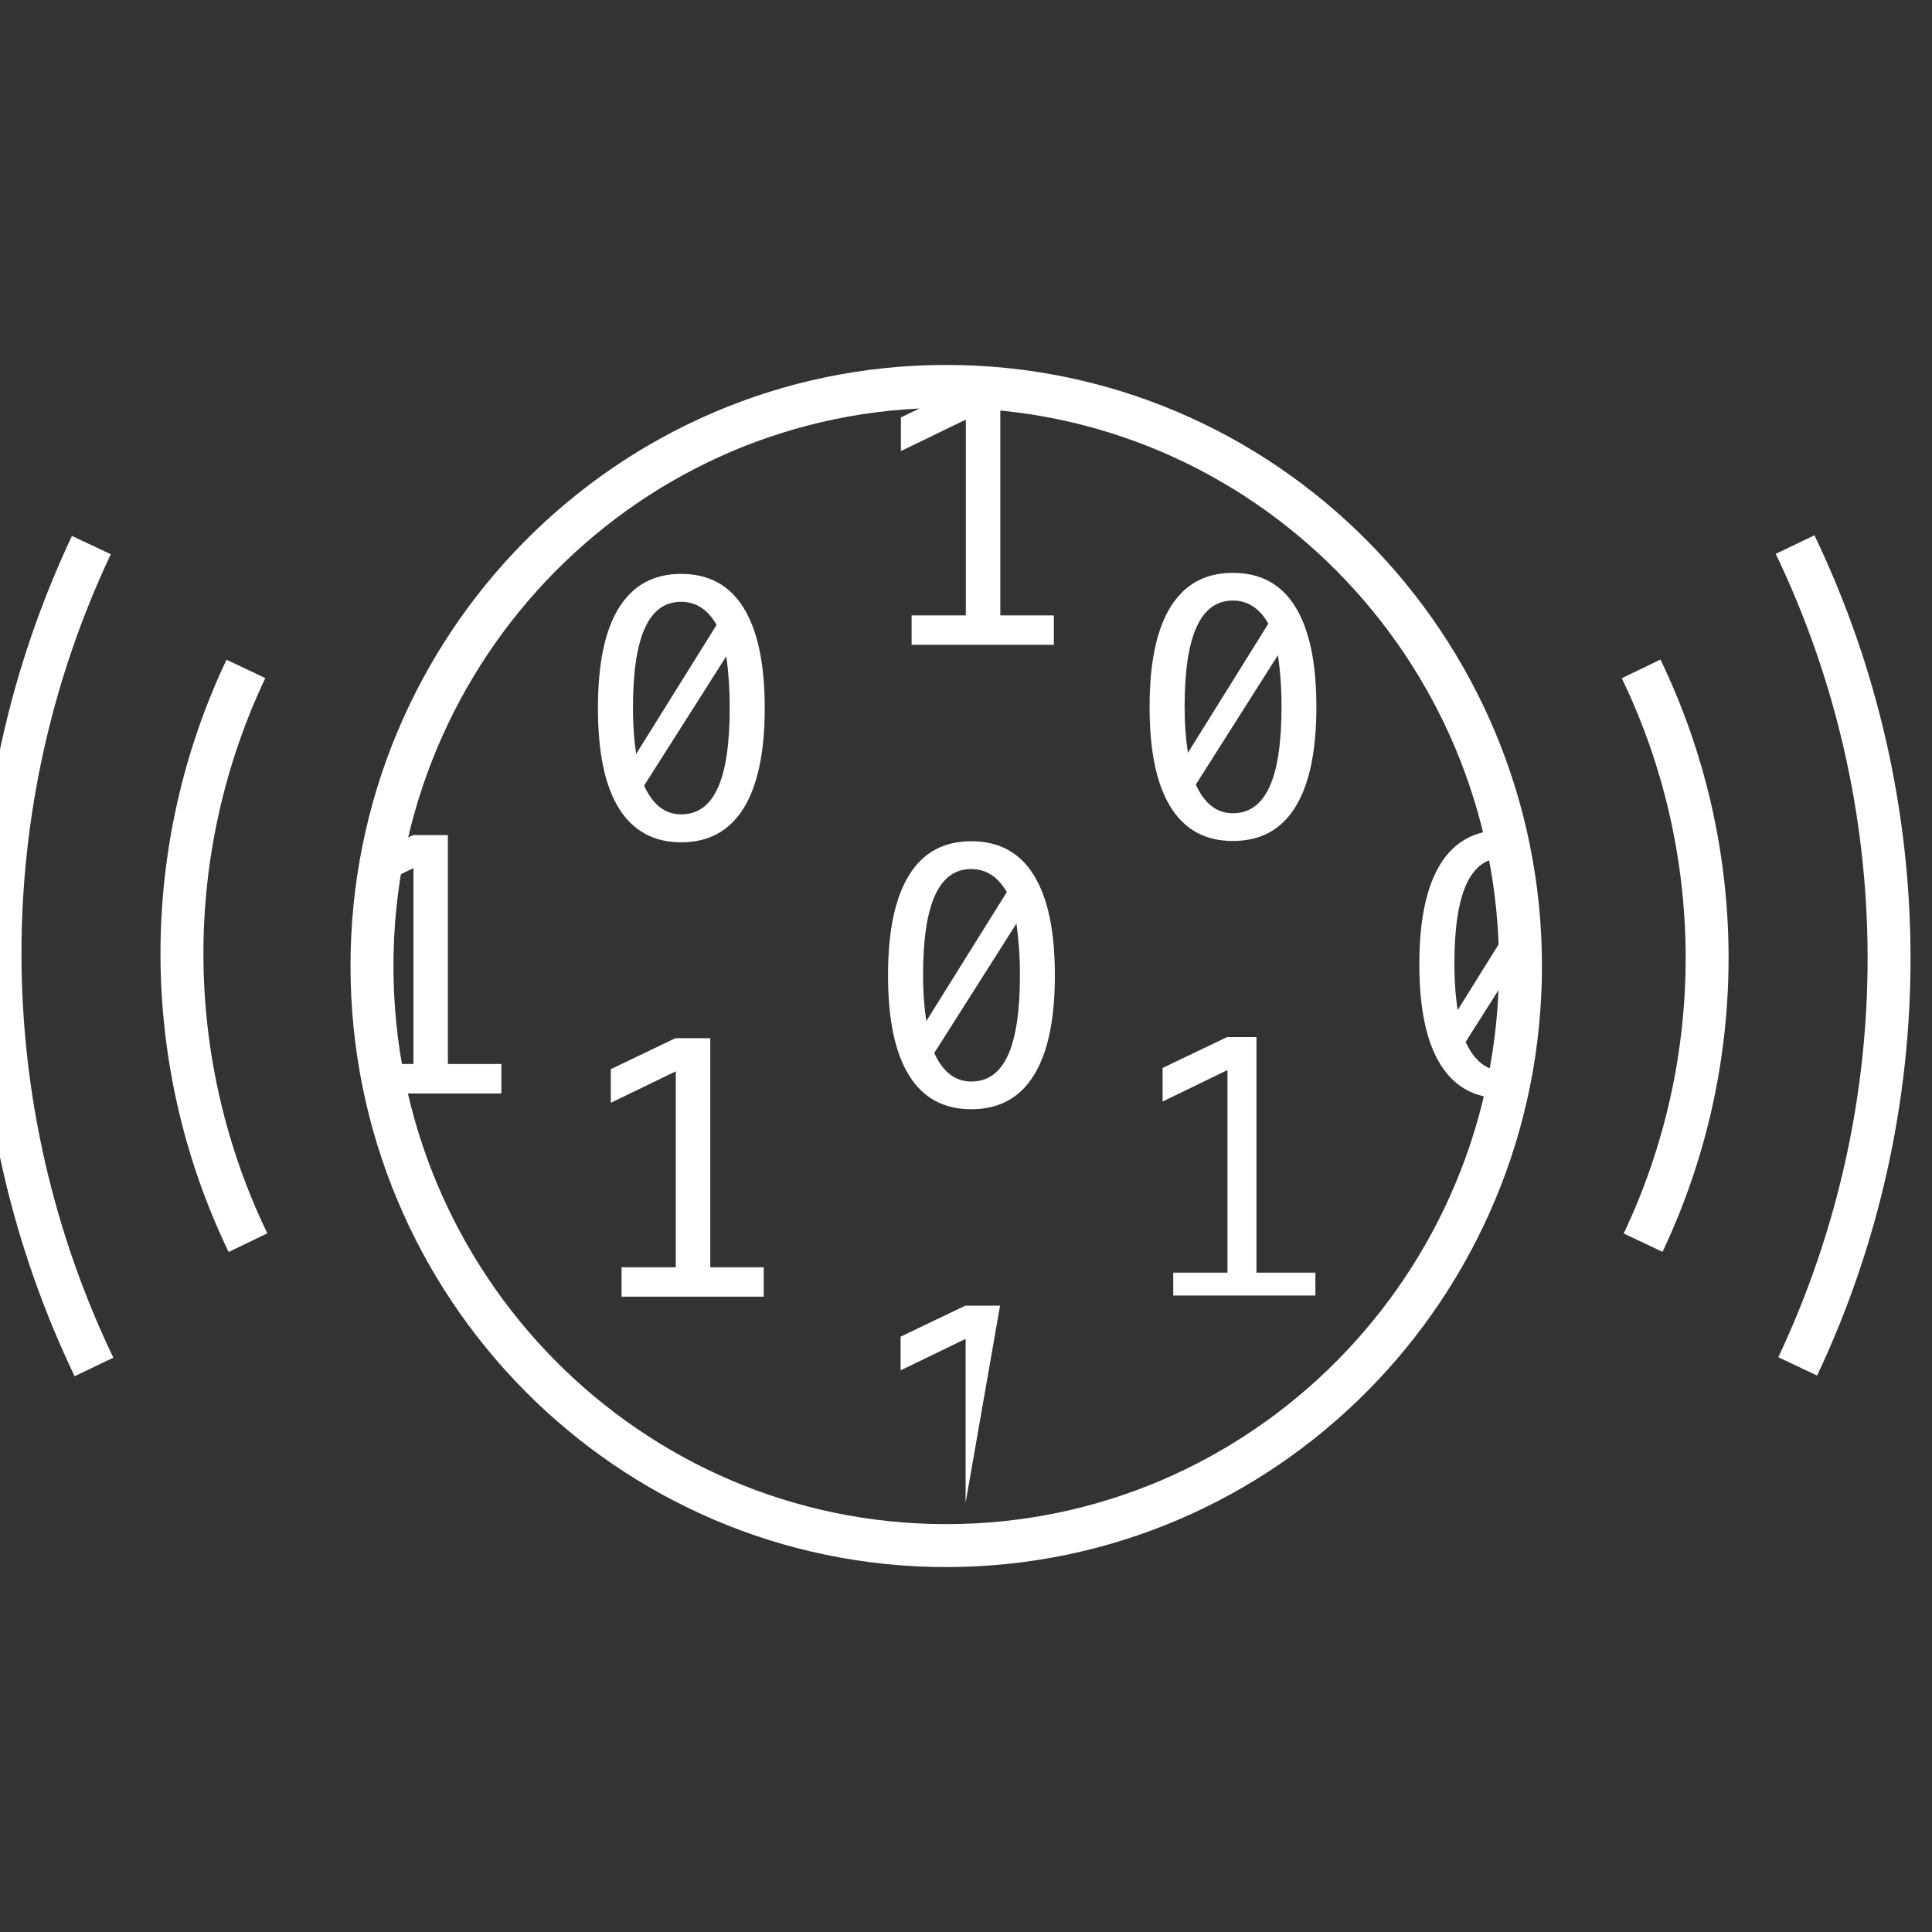 <svg width="45" height="45" viewBox="0 0 45 45" fill="none" xmlns="http://www.w3.org/2000/svg">
<rect x="0" y="0" width="45" height="45" fill="#333333" stroke="none"/>
<g clip-path="url(#clip0_97_1194)">
<g clip-path="url(#clip1_97_1194)">
<g clip-path="url(#clip2_97_1194)">
<path d="M38.225 15.58C39.228 17.66 39.754 19.942 39.762 22.256C39.77 24.57 39.261 26.856 38.271 28.944M41.811 12.684C43.241 15.666 43.989 18.935 44 22.248C44.011 25.561 43.283 28.835 41.872 31.826M5.776 28.944C4.772 26.863 4.247 24.581 4.238 22.267C4.23 19.953 4.739 17.667 5.728 15.58M2.189 31.839C0.759 28.857 0.011 25.588 0 22.275C-0.01 18.961 0.717 15.688 2.128 12.696M8.664 22.5C8.664 15.045 14.651 9 22.038 9C29.425 9 35.415 15.045 35.415 22.5C35.415 29.957 29.425 36 22.038 36C14.651 36 8.664 29.957 8.664 22.5Z" stroke="white"/>
<path fill-rule="evenodd" clip-rule="evenodd" d="M23.293 30.412L22.491 35V31.185L20.977 31.918V31.133L22.482 30.412H23.293ZM16.544 24.181V29.518H17.788V30.202H14.477V29.518H15.74V24.954L14.227 25.686V24.903L15.732 24.181H16.544ZM29.265 24.156V29.643H30.638V30.175H27.327V29.643H28.59V24.924L27.079 25.657V24.875L28.581 24.156H29.265ZM22.623 19.594C23.266 19.594 23.751 19.854 24.078 20.382C24.406 20.909 24.57 21.684 24.57 22.72C24.57 23.747 24.406 24.526 24.078 25.049C23.751 25.576 23.267 25.836 22.623 25.836C21.985 25.836 21.501 25.576 21.175 25.05C20.847 24.526 20.684 23.747 20.684 22.72C20.684 21.684 20.847 20.909 21.175 20.382C21.501 19.854 21.985 19.594 22.623 19.594ZM35 19.336V19.983C34.623 19.983 34.342 20.189 34.156 20.592C33.969 21.001 33.875 21.623 33.875 22.461C33.875 22.745 33.891 23.017 33.918 23.274L33.951 23.528L35 21.845V22.908L34.138 24.268C34.321 24.673 34.575 24.894 34.9 24.931L35 24.936V25.583C34.36 25.583 33.878 25.32 33.55 24.792C33.224 24.268 33.059 23.488 33.059 22.461C33.059 21.429 33.224 20.652 33.55 20.126C33.878 19.598 34.36 19.336 35 19.336ZM10.432 19.451V24.783H11.678V25.469H9.084V24.783H9.63V20.22L9 20.525L9.005 19.745L9.621 19.451H10.432ZM23.675 21.51L21.761 24.526C21.962 24.97 22.25 25.191 22.623 25.191C23.007 25.191 23.288 24.99 23.477 24.58C23.662 24.174 23.756 23.555 23.756 22.72C23.756 22.273 23.726 21.87 23.675 21.51ZM22.623 20.241C22.247 20.241 21.965 20.444 21.78 20.851C21.593 21.26 21.5 21.88 21.5 22.72C21.5 23 21.514 23.271 21.542 23.53L21.575 23.784L23.45 20.779C23.244 20.422 22.97 20.242 22.623 20.242V20.241ZM15.864 13.367C16.508 13.367 16.993 13.629 17.319 14.157C17.647 14.685 17.812 15.462 17.812 16.491C17.812 17.523 17.647 18.299 17.319 18.827C16.993 19.352 16.508 19.619 15.864 19.619C15.228 19.619 14.743 19.352 14.415 18.827C14.087 18.299 13.927 17.522 13.927 16.491C13.927 15.462 14.087 14.685 14.415 14.158C14.743 13.63 15.228 13.367 15.864 13.367ZM28.716 13.343C29.359 13.343 29.844 13.605 30.17 14.133C30.497 14.66 30.661 15.434 30.661 16.466C30.661 17.495 30.497 18.274 30.17 18.798C29.844 19.328 29.359 19.588 28.716 19.588C28.077 19.588 27.596 19.328 27.266 18.798C26.939 18.274 26.776 17.495 26.776 16.466C26.776 15.434 26.939 14.66 27.266 14.133C27.596 13.605 28.077 13.343 28.716 13.343H28.716ZM16.917 15.285L15.002 18.299C15.206 18.745 15.492 18.968 15.864 18.968C16.249 18.968 16.531 18.766 16.717 18.357C16.904 17.949 16.996 17.326 16.996 16.491C16.996 16.047 16.968 15.648 16.917 15.285ZM29.765 15.26L27.853 18.274C28.054 18.721 28.343 18.942 28.716 18.942C29.098 18.942 29.38 18.737 29.568 18.33C29.755 17.926 29.849 17.301 29.849 16.466C29.849 16.021 29.819 15.622 29.765 15.26ZM15.864 14.017C15.489 14.017 15.206 14.219 15.022 14.627C14.835 15.034 14.743 15.656 14.743 16.491C14.743 16.778 14.757 17.049 14.784 17.307L14.817 17.561L16.691 14.555C16.488 14.197 16.211 14.017 15.864 14.017ZM28.716 13.988C28.34 13.988 28.056 14.194 27.873 14.599C27.685 15.008 27.592 15.63 27.592 16.466C27.592 16.845 27.617 17.202 27.669 17.534L29.542 14.526C29.339 14.167 29.062 13.988 28.716 13.988H28.716ZM23.299 9V14.334H24.546V15.019H21.233V14.334H22.496V9.773L20.984 10.506V9.721L22.489 9.001H23.3L23.299 9Z" fill="white"/>
</g>
</g>
</g>
<defs>
<clipPath id="clip0_97_1194">
<rect width="45" height="45" fill="white"/>
</clipPath>
<clipPath id="clip1_97_1194">
<rect width="45" height="45" fill="white"/>
</clipPath>
<clipPath id="clip2_97_1194">
<rect width="45" height="45" fill="white"/>
</clipPath>
</defs>
</svg>
